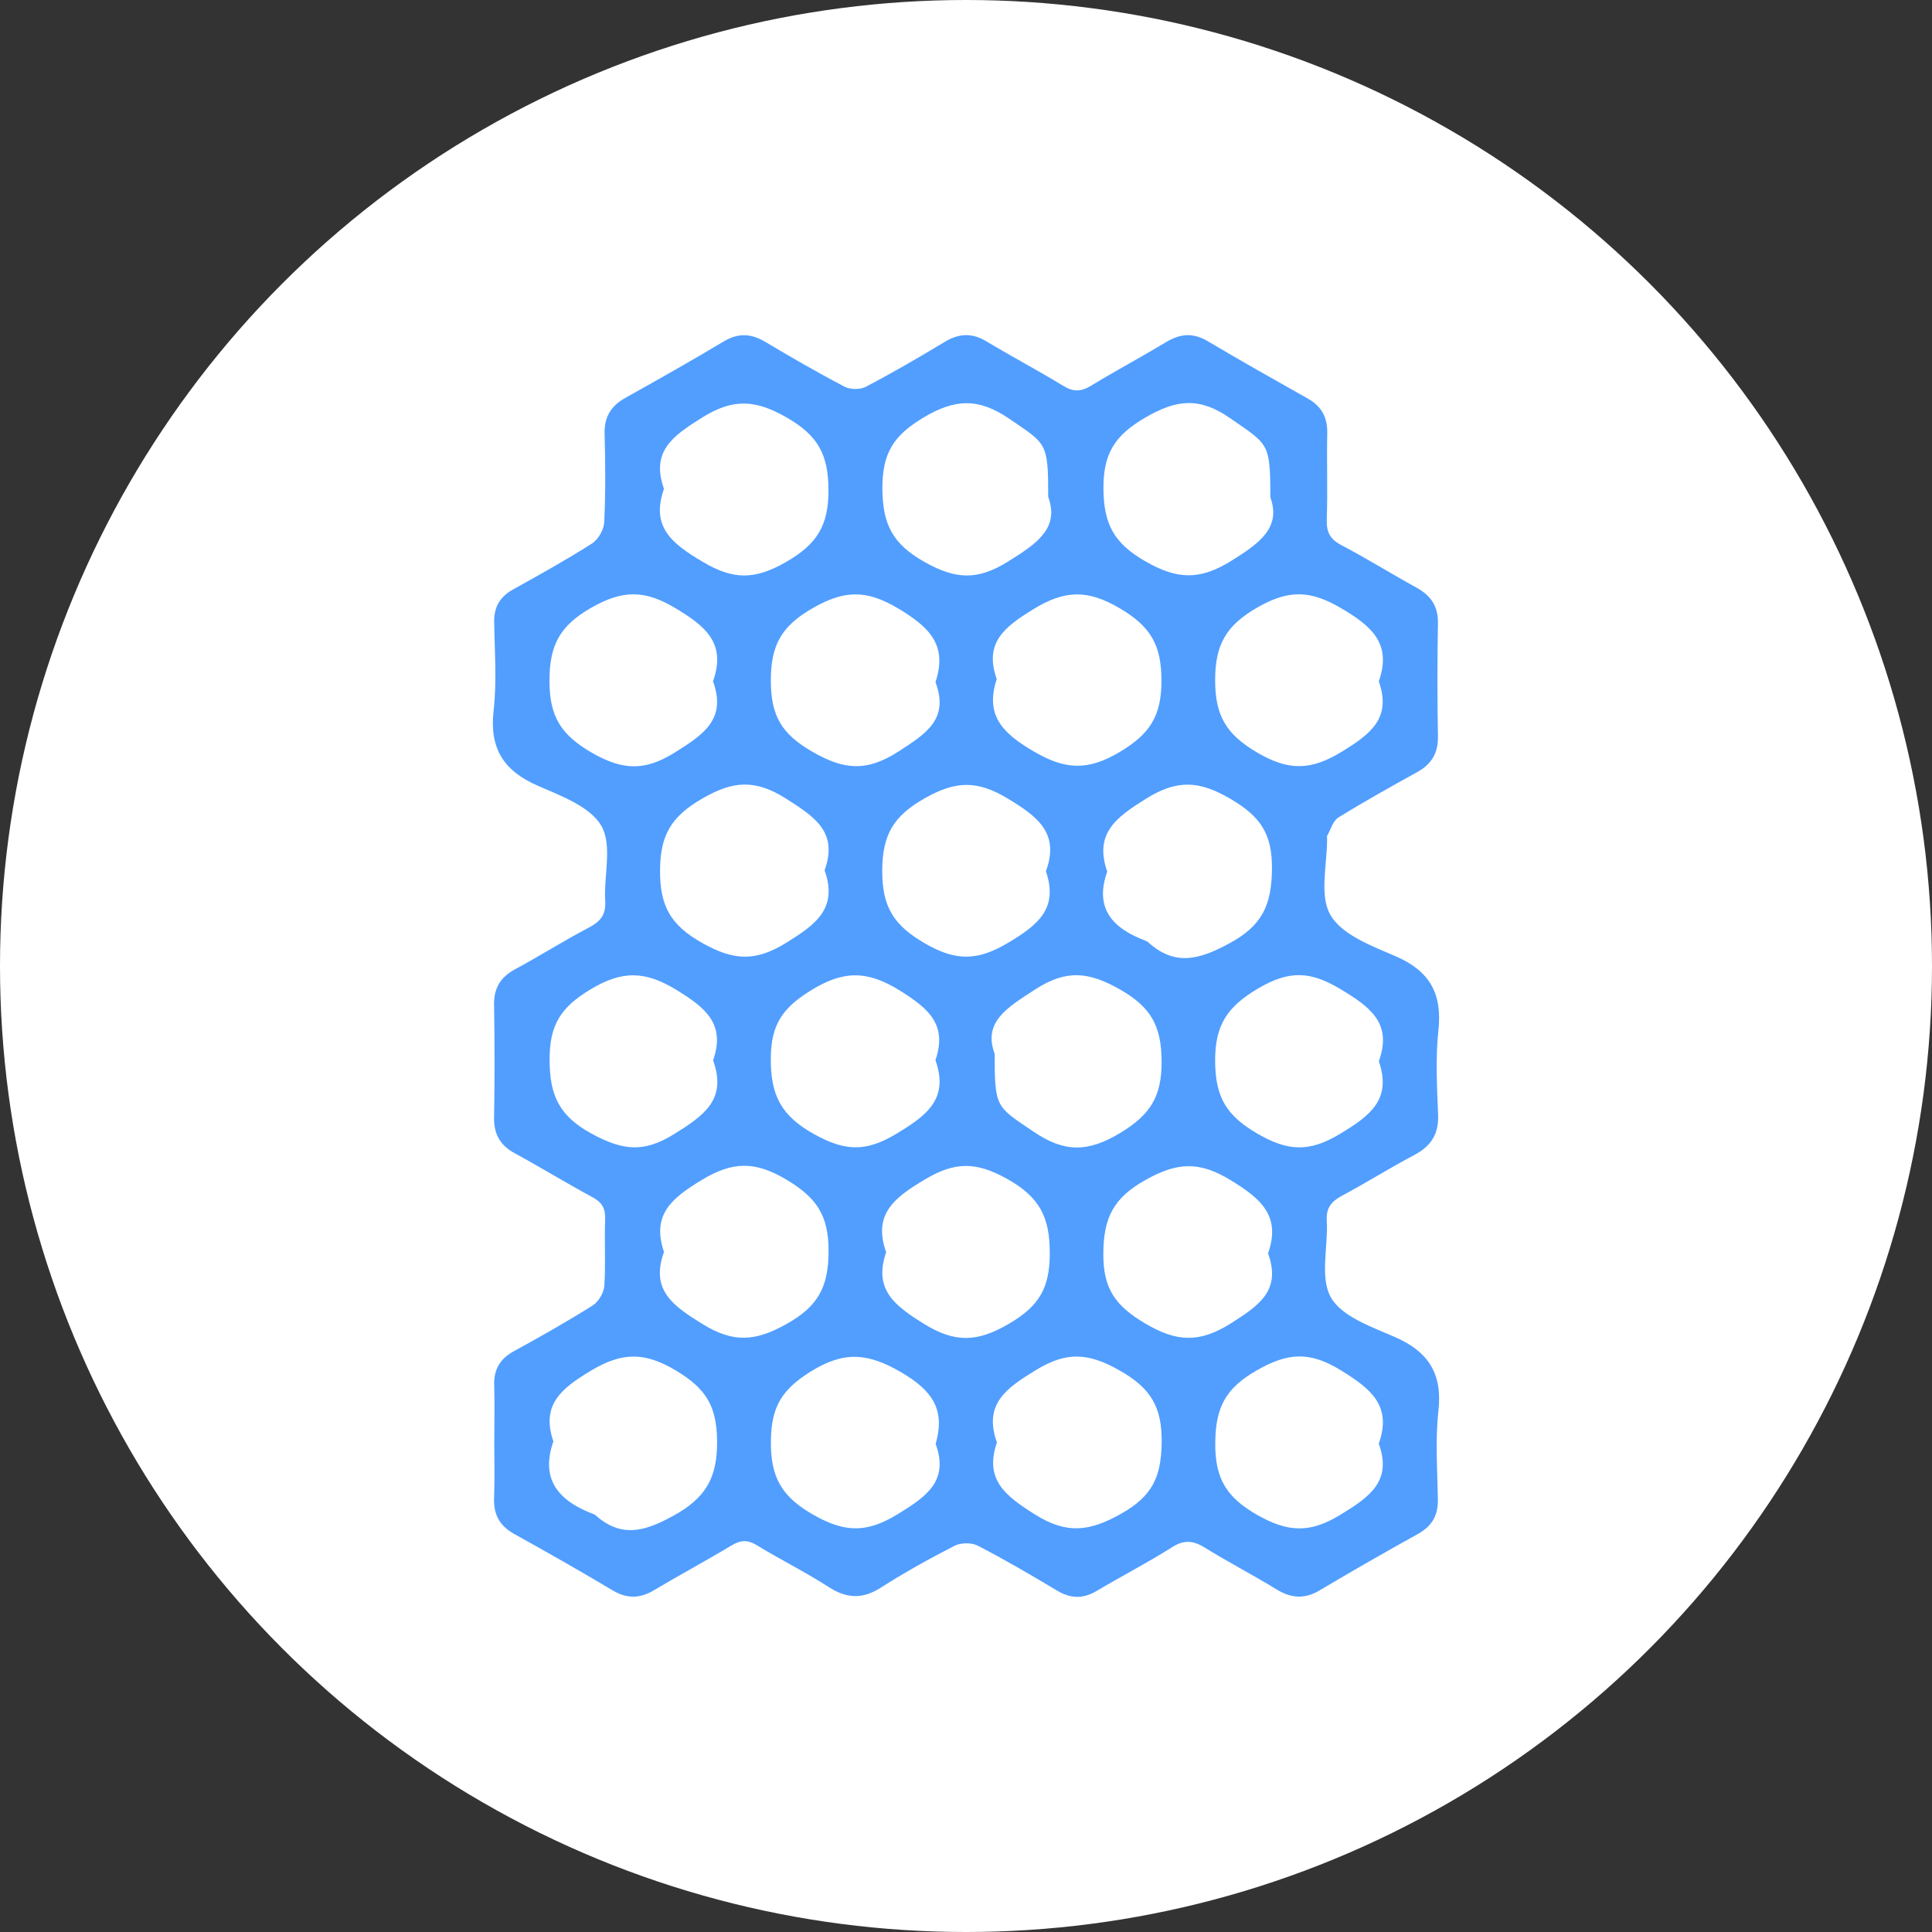 <svg width="98" height="98" viewBox="0 0 98 98" fill="none" xmlns="http://www.w3.org/2000/svg">
<rect x="0" y="0" width="98" height="98" fill="#333333" stroke="none"/>
<circle cx="49" cy="49" r="49" fill="white"/>
<path d="M25.073 73.13C25.073 72.178 25.098 71.223 25.068 70.271C25.043 69.469 25.357 68.926 26.072 68.536C27.422 67.797 28.763 67.038 30.064 66.22C30.363 66.032 30.633 65.568 30.655 65.216C30.729 64.098 30.652 62.971 30.696 61.85C30.718 61.299 30.539 60.988 30.05 60.726C28.725 60.011 27.444 59.223 26.121 58.505C25.373 58.099 25.049 57.539 25.062 56.691C25.096 54.784 25.093 52.877 25.062 50.973C25.049 50.128 25.379 49.568 26.129 49.165C27.394 48.483 28.609 47.713 29.88 47.045C30.462 46.737 30.74 46.396 30.699 45.703C30.622 44.415 31.07 42.882 30.506 41.897C29.946 40.921 28.464 40.372 27.287 39.859C25.535 39.098 24.821 37.955 25.038 36.043C25.206 34.564 25.09 33.05 25.065 31.553C25.054 30.789 25.362 30.268 26.03 29.897C27.375 29.149 28.725 28.402 30.02 27.575C30.341 27.371 30.633 26.869 30.649 26.492C30.721 24.997 30.707 23.497 30.669 21.999C30.647 21.148 30.99 20.589 31.724 20.18C33.396 19.247 35.065 18.303 36.709 17.321C37.449 16.879 38.1 16.914 38.821 17.343C40.143 18.131 41.477 18.9 42.838 19.615C43.126 19.765 43.632 19.77 43.918 19.62C45.279 18.906 46.613 18.131 47.93 17.337C48.653 16.903 49.31 16.879 50.041 17.318C51.331 18.093 52.664 18.797 53.946 19.579C54.454 19.89 54.842 19.869 55.337 19.569C56.593 18.805 57.891 18.112 59.15 17.354C59.865 16.922 60.517 16.865 61.262 17.307C62.936 18.303 64.638 19.258 66.335 20.215C67.033 20.608 67.341 21.17 67.324 21.972C67.294 23.434 67.349 24.899 67.3 26.361C67.28 26.981 67.459 27.343 68.025 27.643C69.326 28.328 70.577 29.106 71.864 29.815C72.595 30.219 72.955 30.767 72.939 31.624C72.903 33.531 72.906 35.437 72.939 37.342C72.955 38.19 72.625 38.757 71.888 39.164C70.541 39.908 69.197 40.659 67.888 41.469C67.61 41.641 67.5 42.083 67.316 42.402C67.302 42.426 67.316 42.47 67.316 42.503C67.33 43.829 66.906 45.4 67.484 46.409C68.058 47.413 69.579 47.983 70.791 48.504C72.532 49.255 73.164 50.414 72.963 52.264C72.809 53.677 72.892 55.123 72.947 56.549C72.985 57.529 72.587 58.14 71.734 58.59C70.494 59.245 69.307 59.992 68.069 60.655C67.533 60.944 67.261 61.266 67.3 61.915C67.376 63.236 66.937 64.799 67.511 65.814C68.064 66.787 69.582 67.306 70.764 67.824C72.471 68.572 73.175 69.695 72.963 71.57C72.799 73.048 72.911 74.562 72.936 76.06C72.95 76.862 72.642 77.407 71.935 77.803C70.261 78.733 68.597 79.683 66.953 80.662C66.183 81.123 65.501 81.082 64.751 80.621C63.558 79.887 62.307 79.243 61.116 78.504C60.528 78.141 60.069 78.092 59.453 78.482C58.213 79.268 56.901 79.942 55.636 80.695C54.941 81.109 54.311 81.099 53.618 80.681C52.299 79.89 50.968 79.112 49.601 78.406C49.288 78.242 48.743 78.248 48.427 78.406C47.149 79.061 45.89 79.759 44.683 80.531C43.748 81.129 42.948 81.09 42.029 80.498C40.853 79.74 39.591 79.115 38.395 78.384C37.919 78.092 37.562 78.117 37.094 78.398C35.807 79.175 34.477 79.885 33.187 80.656C32.464 81.09 31.81 81.109 31.076 80.67C29.431 79.691 27.768 78.742 26.091 77.814C25.34 77.399 25.03 76.821 25.062 75.984C25.101 75.031 25.071 74.077 25.071 73.125L25.073 73.13ZM47.451 34.605C48.081 32.712 47.13 31.801 45.557 30.863C43.968 29.913 42.849 29.921 41.246 30.835C39.637 31.752 39.09 32.726 39.101 34.556C39.109 36.316 39.651 37.224 41.172 38.111C42.785 39.055 43.954 39.166 45.571 38.122C46.981 37.211 48.152 36.479 47.454 34.603L47.451 34.605ZM41.829 44.14C42.519 42.216 41.342 41.447 39.89 40.522C38.312 39.516 37.182 39.595 35.596 40.522C34.053 41.425 33.492 42.35 33.481 44.14C33.468 45.981 34.031 46.941 35.642 47.844C37.204 48.72 38.309 48.791 39.852 47.839C41.356 46.911 42.522 46.096 41.826 44.142L41.829 44.14ZM47.451 53.775C48.062 51.983 47.116 51.167 45.67 50.261C43.992 49.208 42.764 49.216 41.095 50.261C39.698 51.137 39.118 51.958 39.099 53.652C39.079 55.545 39.615 56.601 41.317 57.542C42.857 58.393 43.918 58.44 45.436 57.529C46.992 56.596 48.155 55.753 47.449 53.775H47.451ZM47.459 73.239C47.976 71.469 47.253 70.506 45.692 69.597C44.02 68.626 42.813 68.52 41.117 69.575C39.662 70.484 39.126 71.354 39.104 73.067C39.079 74.939 39.646 75.932 41.301 76.862C42.885 77.754 43.987 77.749 45.516 76.818C46.989 75.918 48.144 75.13 47.462 73.242L47.459 73.239ZM50.454 53.456C50.454 56.222 50.528 56.115 52.436 57.409C53.978 58.453 55.166 58.467 56.813 57.474C58.35 56.547 58.93 55.63 58.922 53.838C58.914 52.062 58.4 51.096 56.821 50.196C55.235 49.29 54.094 49.165 52.521 50.182C51.1 51.102 49.846 51.833 50.456 53.456H50.454ZM33.682 63.5C32.975 65.448 34.152 66.247 35.653 67.172C37.207 68.13 38.318 68.037 39.874 67.172C41.496 66.272 42.027 65.287 42.029 63.457C42.032 61.64 41.413 60.742 39.89 59.837C38.293 58.884 37.155 58.906 35.579 59.864C34.081 60.775 33.039 61.615 33.679 63.5H33.682ZM50.569 73.168C49.92 75.061 51.001 75.874 52.477 76.807C54.105 77.836 55.263 77.691 56.876 76.78C58.438 75.896 58.895 74.941 58.925 73.209C58.955 71.362 58.375 70.405 56.758 69.496C55.199 68.621 54.099 68.547 52.551 69.494C51.042 70.416 49.874 71.218 50.569 73.168ZM33.679 24.798C32.998 26.735 34.092 27.573 35.634 28.492C37.179 29.414 38.268 29.422 39.841 28.525C41.438 27.613 42.038 26.667 42.024 24.82C42.01 23.036 41.48 22.087 39.915 21.184C38.32 20.264 37.185 20.199 35.607 21.186C34.144 22.103 32.998 22.889 33.682 24.798H33.679ZM64.437 25.224C64.437 22.444 64.352 22.567 62.386 21.205C60.841 20.136 59.678 20.256 58.092 21.184C56.549 22.084 55.953 23.006 55.972 24.812C55.991 26.585 56.5 27.545 58.07 28.456C59.695 29.4 60.852 29.449 62.458 28.448C63.907 27.545 64.99 26.762 64.437 25.221V25.224ZM50.561 34.439C49.95 36.286 50.861 37.189 52.414 38.103C54.02 39.047 55.169 39.12 56.813 38.135C58.358 37.213 58.919 36.286 58.914 34.502C58.908 32.726 58.375 31.785 56.816 30.865C55.172 29.894 54.014 29.921 52.419 30.901C50.96 31.796 49.904 32.597 50.558 34.442L50.561 34.439ZM56.164 44.211C55.502 46.071 56.434 47.086 58.07 47.702C58.133 47.727 58.199 47.757 58.248 47.803C59.601 49.009 60.8 48.69 62.334 47.866C64.028 46.958 64.503 45.913 64.52 44.069C64.534 42.285 63.929 41.414 62.433 40.533C60.86 39.606 59.733 39.516 58.138 40.511C56.632 41.453 55.485 42.263 56.164 44.211ZM64.322 63.577C64.99 61.667 63.951 60.794 62.411 59.856C60.822 58.887 59.7 58.955 58.1 59.856C56.472 60.772 55.98 61.765 55.966 63.579C55.953 65.366 56.571 66.225 58.061 67.115C59.675 68.081 60.844 68.138 62.455 67.115C63.89 66.206 64.996 65.44 64.322 63.577ZM69.939 53.838C70.646 51.893 69.485 51.066 67.973 50.16C66.483 49.271 65.413 49.208 63.857 50.117C62.252 51.055 61.614 51.991 61.638 53.884C61.66 55.682 62.232 56.598 63.764 57.493C65.303 58.393 66.4 58.464 67.959 57.523C69.483 56.604 70.61 55.785 69.942 53.835L69.939 53.838ZM36.17 53.791C36.816 51.95 35.794 51.123 34.334 50.226C32.742 49.246 31.573 49.208 29.943 50.193C28.45 51.096 27.875 51.977 27.878 53.742C27.878 55.586 28.376 56.626 30.055 57.529C31.573 58.344 32.635 58.489 34.163 57.545C35.695 56.598 36.891 55.78 36.173 53.791H36.17ZM53.17 25.21C53.17 22.427 53.09 22.539 51.207 21.249C49.654 20.185 48.455 20.21 46.824 21.192C45.329 22.092 44.76 22.979 44.76 24.741C44.76 26.585 45.266 27.602 46.934 28.527C48.51 29.403 49.604 29.436 51.13 28.486C52.587 27.581 53.748 26.8 53.173 25.21H53.17ZM53.055 44.191C53.758 42.263 52.637 41.423 51.114 40.503C49.582 39.578 48.482 39.6 46.921 40.484C45.321 41.387 44.757 42.334 44.751 44.172C44.746 46.022 45.348 46.947 46.929 47.861C48.504 48.772 49.61 48.734 51.138 47.822C52.642 46.925 53.703 46.087 53.052 44.191H53.055ZM69.939 73.225C70.615 71.31 69.549 70.454 68.023 69.513C66.436 68.533 65.317 68.607 63.733 69.521C62.169 70.421 61.666 71.381 61.644 73.149C61.622 74.982 62.186 75.945 63.791 76.854C65.361 77.743 66.472 77.77 68.003 76.829C69.472 75.929 70.626 75.141 69.936 73.223L69.939 73.225ZM28.07 73.119C27.38 75.086 28.384 76.155 30.119 76.807C30.149 76.818 30.182 76.837 30.207 76.859C31.499 78.002 32.651 77.708 34.111 76.911C35.785 76 36.396 74.985 36.374 73.067C36.352 71.308 35.799 70.429 34.303 69.529C32.676 68.55 31.521 68.588 29.926 69.556C28.453 70.451 27.441 71.267 28.07 73.116V73.119ZM69.939 34.562C70.613 32.647 69.573 31.757 68.012 30.841C66.472 29.938 65.367 29.902 63.786 30.811C62.183 31.733 61.633 32.698 61.638 34.532C61.644 36.329 62.219 37.257 63.758 38.165C65.361 39.112 66.502 39.09 68.075 38.122C69.543 37.221 70.591 36.417 69.939 34.559V34.562ZM44.952 63.517C44.292 65.412 45.386 66.231 46.866 67.15C48.449 68.135 49.59 68.078 51.179 67.147C52.7 66.258 53.244 65.35 53.25 63.587C53.255 61.73 52.733 60.712 51.061 59.785C49.502 58.92 48.433 58.925 46.923 59.823C45.389 60.737 44.259 61.572 44.949 63.517H44.952ZM36.168 34.556C36.852 32.627 35.785 31.757 34.237 30.835C32.692 29.916 31.584 29.924 30.012 30.816C28.398 31.733 27.87 32.715 27.872 34.543C27.872 36.349 28.461 37.276 30.003 38.171C31.557 39.068 32.681 39.139 34.229 38.171C35.686 37.26 36.866 36.485 36.168 34.559V34.556Z" fill="#519EFF"/>
</svg>
